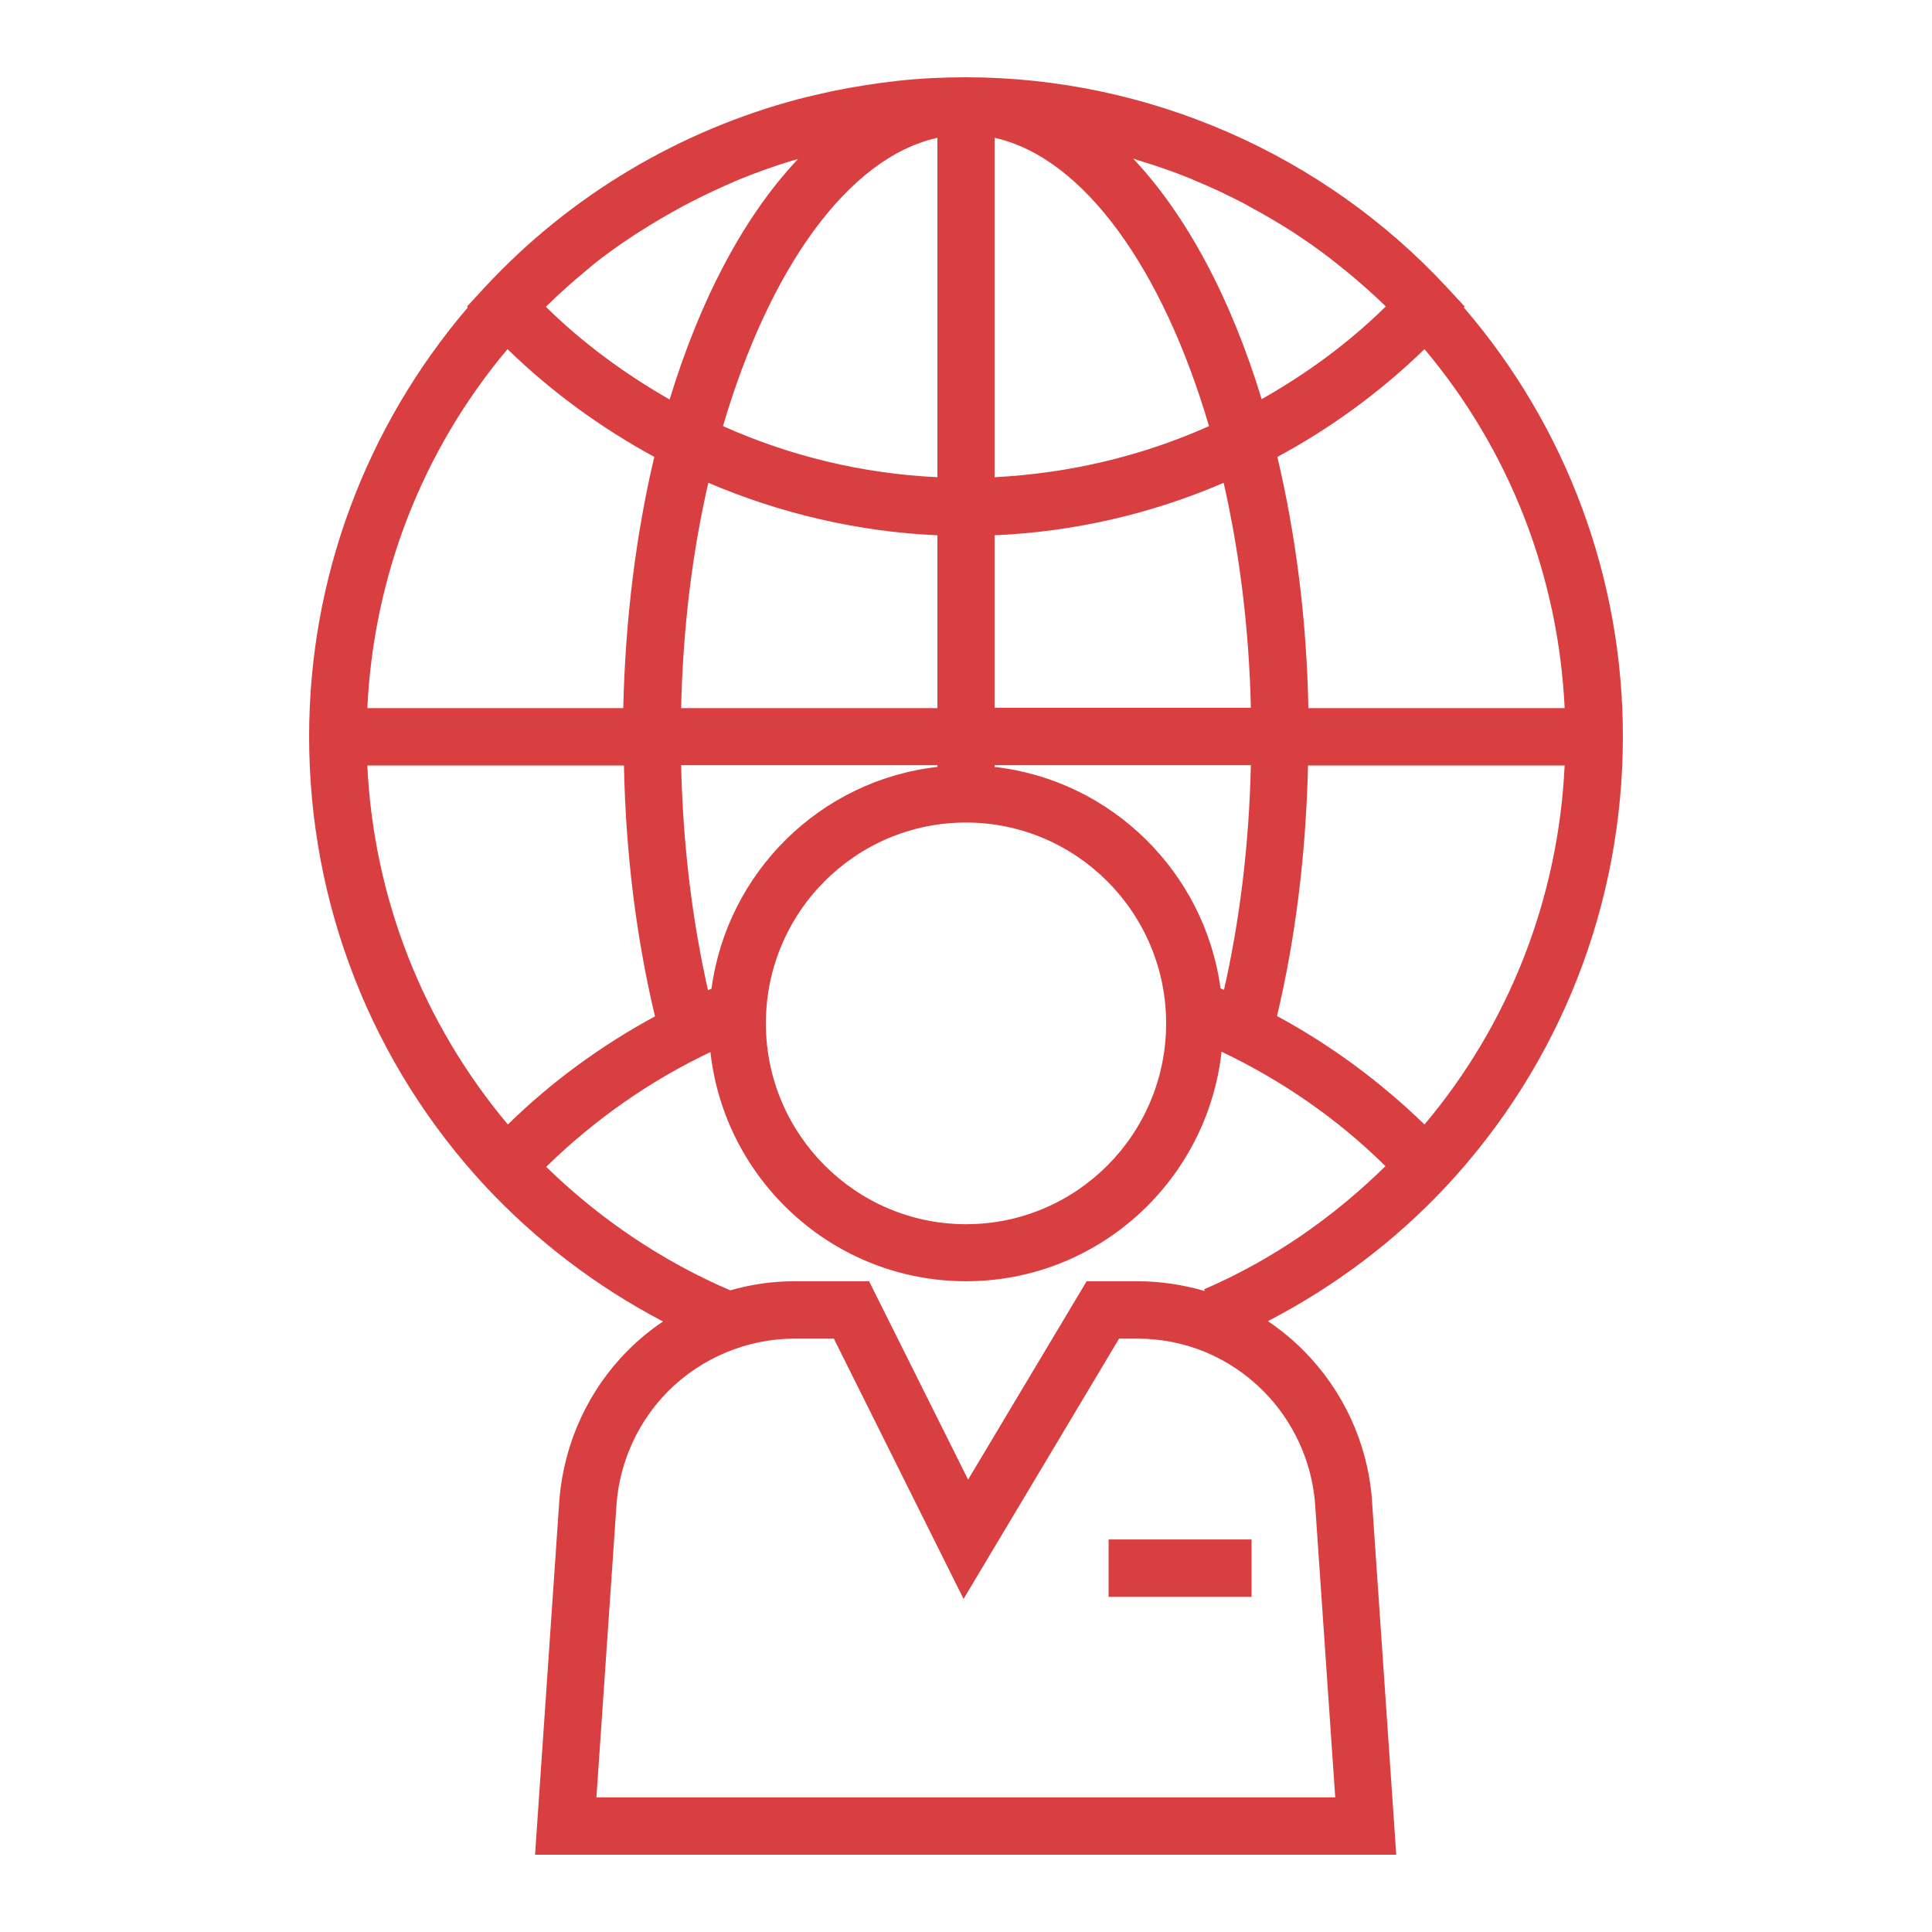 <?xml version="1.0" encoding="utf-8"?>
<!-- Generator: Adobe Illustrator 16.0.0, SVG Export Plug-In . SVG Version: 6.00 Build 0)  -->
<!DOCTYPE svg PUBLIC "-//W3C//DTD SVG 1.1//EN" "http://www.w3.org/Graphics/SVG/1.1/DTD/svg11.dtd">
<svg version="1.1" id="Forma_1_1_" xmlns="http://www.w3.org/2000/svg" xmlns:xlink="http://www.w3.org/1999/xlink" x="0px" y="0px"
	 width="200px" height="200px" viewBox="0 0 200 200" enable-background="new 0 0 200 200" xml:space="preserve">
<g id="Forma_1">
	<g>
		<path fill-rule="evenodd" clip-rule="evenodd" fill="#D93F40" d="M114.762,165.305h14.799v-5.94h-14.799V165.305z M151.541,31.832
			l0.072-0.108l-1.877-2.028C136.959,15.932,118.805,8,100,8c-2.346,0-4.692,0.108-7.002,0.361c-2.31,0.254-4.62,0.616-6.894,1.087
			c-1.119,0.254-2.274,0.507-3.393,0.797c-12.344,3.26-23.677,9.961-32.484,19.45l-1.876,2.028l0.072,0.108
			C37.847,44.22,32,59.867,32,76.238c0,17.35,6.461,33.867,18.227,46.544c5.27,5.65,11.55,10.432,18.408,14.017
			c-1.299,0.87-2.526,1.884-3.646,3.007c-4.079,4.093-6.569,9.526-7.074,15.321l-2.526,36.872h89.15l-2.527-36.872v-0.036
			c-0.469-5.759-2.995-11.192-7.073-15.285c-1.119-1.123-2.347-2.137-3.682-3.042c6.894-3.586,13.102-8.223,18.479-13.981
			C161.539,110.105,168,93.588,168,76.238C168,59.831,162.152,44.184,151.541,31.832z M147.463,36.143
			c8.807,10.468,13.859,23.471,14.51,37.163h-26.529c-0.18-9.31-1.336-18.075-3.213-26.007
			C137.754,44.329,142.914,40.563,147.463,36.143z M117.396,16.438c0.253,0.109,0.506,0.182,0.758,0.254
			c1.66,0.508,3.321,1.087,4.945,1.738c0.252,0.108,0.506,0.218,0.758,0.326c1.588,0.652,3.176,1.412,4.729,2.21
			c0.252,0.145,0.505,0.254,0.722,0.398c1.552,0.833,3.032,1.702,4.512,2.644c0.216,0.146,0.433,0.29,0.649,0.435
			c1.48,0.979,2.924,2.028,4.295,3.151c0.181,0.145,0.325,0.29,0.506,0.398c1.408,1.159,2.814,2.391,4.114,3.658
			c0.036,0.036,0.072,0.072,0.072,0.072c-3.862,3.804-8.192,6.955-12.849,9.599c-3.177-10.431-7.76-19.016-13.283-24.884
			C117.361,16.438,117.361,16.438,117.396,16.438z M102.959,14.266c9.276,2.064,17.434,13.655,22.197,29.846
			c-6.965,3.115-14.473,4.89-22.197,5.288V14.266z M102.959,55.412c8.229-0.362,16.242-2.21,23.714-5.433
			c1.624,7.172,2.635,15.067,2.815,23.289h-26.529V55.412z M102.959,79.209h26.529c-0.181,8.113-1.119,15.937-2.779,23.254
			c-0.108-0.036-0.253-0.109-0.361-0.145c-1.624-12.025-11.297-21.552-23.389-22.928V79.209z M120.717,105.94
			c0,11.481-9.275,20.79-20.717,20.79c-11.405,0-20.717-9.309-20.717-20.79c0-11.482,9.276-20.791,20.717-20.791
			C111.405,85.149,120.717,94.458,120.717,105.94z M97.041,79.209v0.182c-12.128,1.376-21.765,10.902-23.389,22.963
			c-0.108,0.037-0.252,0.109-0.361,0.146c-1.66-7.354-2.599-15.177-2.779-23.29H97.041z M70.512,73.306
			c0.18-8.259,1.155-16.154,2.815-23.326c7.471,3.187,15.52,5.07,23.713,5.433v17.894H70.512z M97.041,14.266v35.134
			c-7.725-0.362-15.232-2.173-22.198-5.288C79.607,27.921,87.728,16.33,97.041,14.266z M56.616,31.651
			c1.299-1.268,2.671-2.499,4.079-3.658c0.18-0.145,0.361-0.29,0.505-0.435c1.372-1.123,2.815-2.137,4.295-3.115
			c0.216-0.145,0.433-0.289,0.686-0.435c1.443-0.941,2.959-1.811,4.475-2.644c0.253-0.145,0.505-0.254,0.758-0.398
			c1.552-0.798,3.104-1.521,4.692-2.21c0.253-0.108,0.542-0.218,0.794-0.326c1.624-0.651,3.248-1.23,4.908-1.738
			c0.253-0.072,0.506-0.145,0.758-0.218h0.036c-5.522,5.832-10.106,14.452-13.282,24.884c-4.62-2.644-8.987-5.831-12.813-9.599
			L56.616,31.651z M52.537,36.143c4.548,4.42,9.673,8.149,15.195,11.156c-1.877,7.932-2.996,16.697-3.212,26.007H38.027
			C38.677,59.613,43.73,46.61,52.537,36.143z M38.027,79.245h26.565c0.18,9.055,1.263,17.784,3.212,25.97
			c-5.559,3.007-10.72,6.774-15.231,11.192C43.767,105.903,38.677,92.937,38.027,79.245z M136.129,155.562l2.094,30.498H61.741
			l2.094-30.498c0.361-4.347,2.274-8.476,5.342-11.554c3.429-3.441,8.193-5.434,13.065-5.434h4.079l13.427,26.948l16.098-26.948
			h1.877c4.944,0,9.564,1.92,13.065,5.434C133.855,147.086,135.769,151.215,136.129,155.562z M124.651,133.468l0.072,0.181
			c-2.237-0.652-4.584-1.015-7.002-1.015h-5.233l-12.272,20.537l-10.25-20.537h-7.724c-2.274,0-4.511,0.326-6.641,0.942
			c-7.038-3.007-13.571-7.426-19.057-12.786c4.981-4.89,10.756-8.91,17-11.881c1.479,13.33,12.777,23.725,26.456,23.725
			c13.68,0,24.977-10.395,26.457-23.76c6.244,2.97,12.019,6.954,16.964,11.844C137.97,126.078,131.689,130.425,124.651,133.468z
			 M147.463,116.407c-4.549-4.418-9.709-8.222-15.268-11.229c1.949-8.186,2.996-16.879,3.212-25.934h26.565
			C161.322,92.937,156.27,105.94,147.463,116.407z"/>
	</g>
</g>
</svg>
